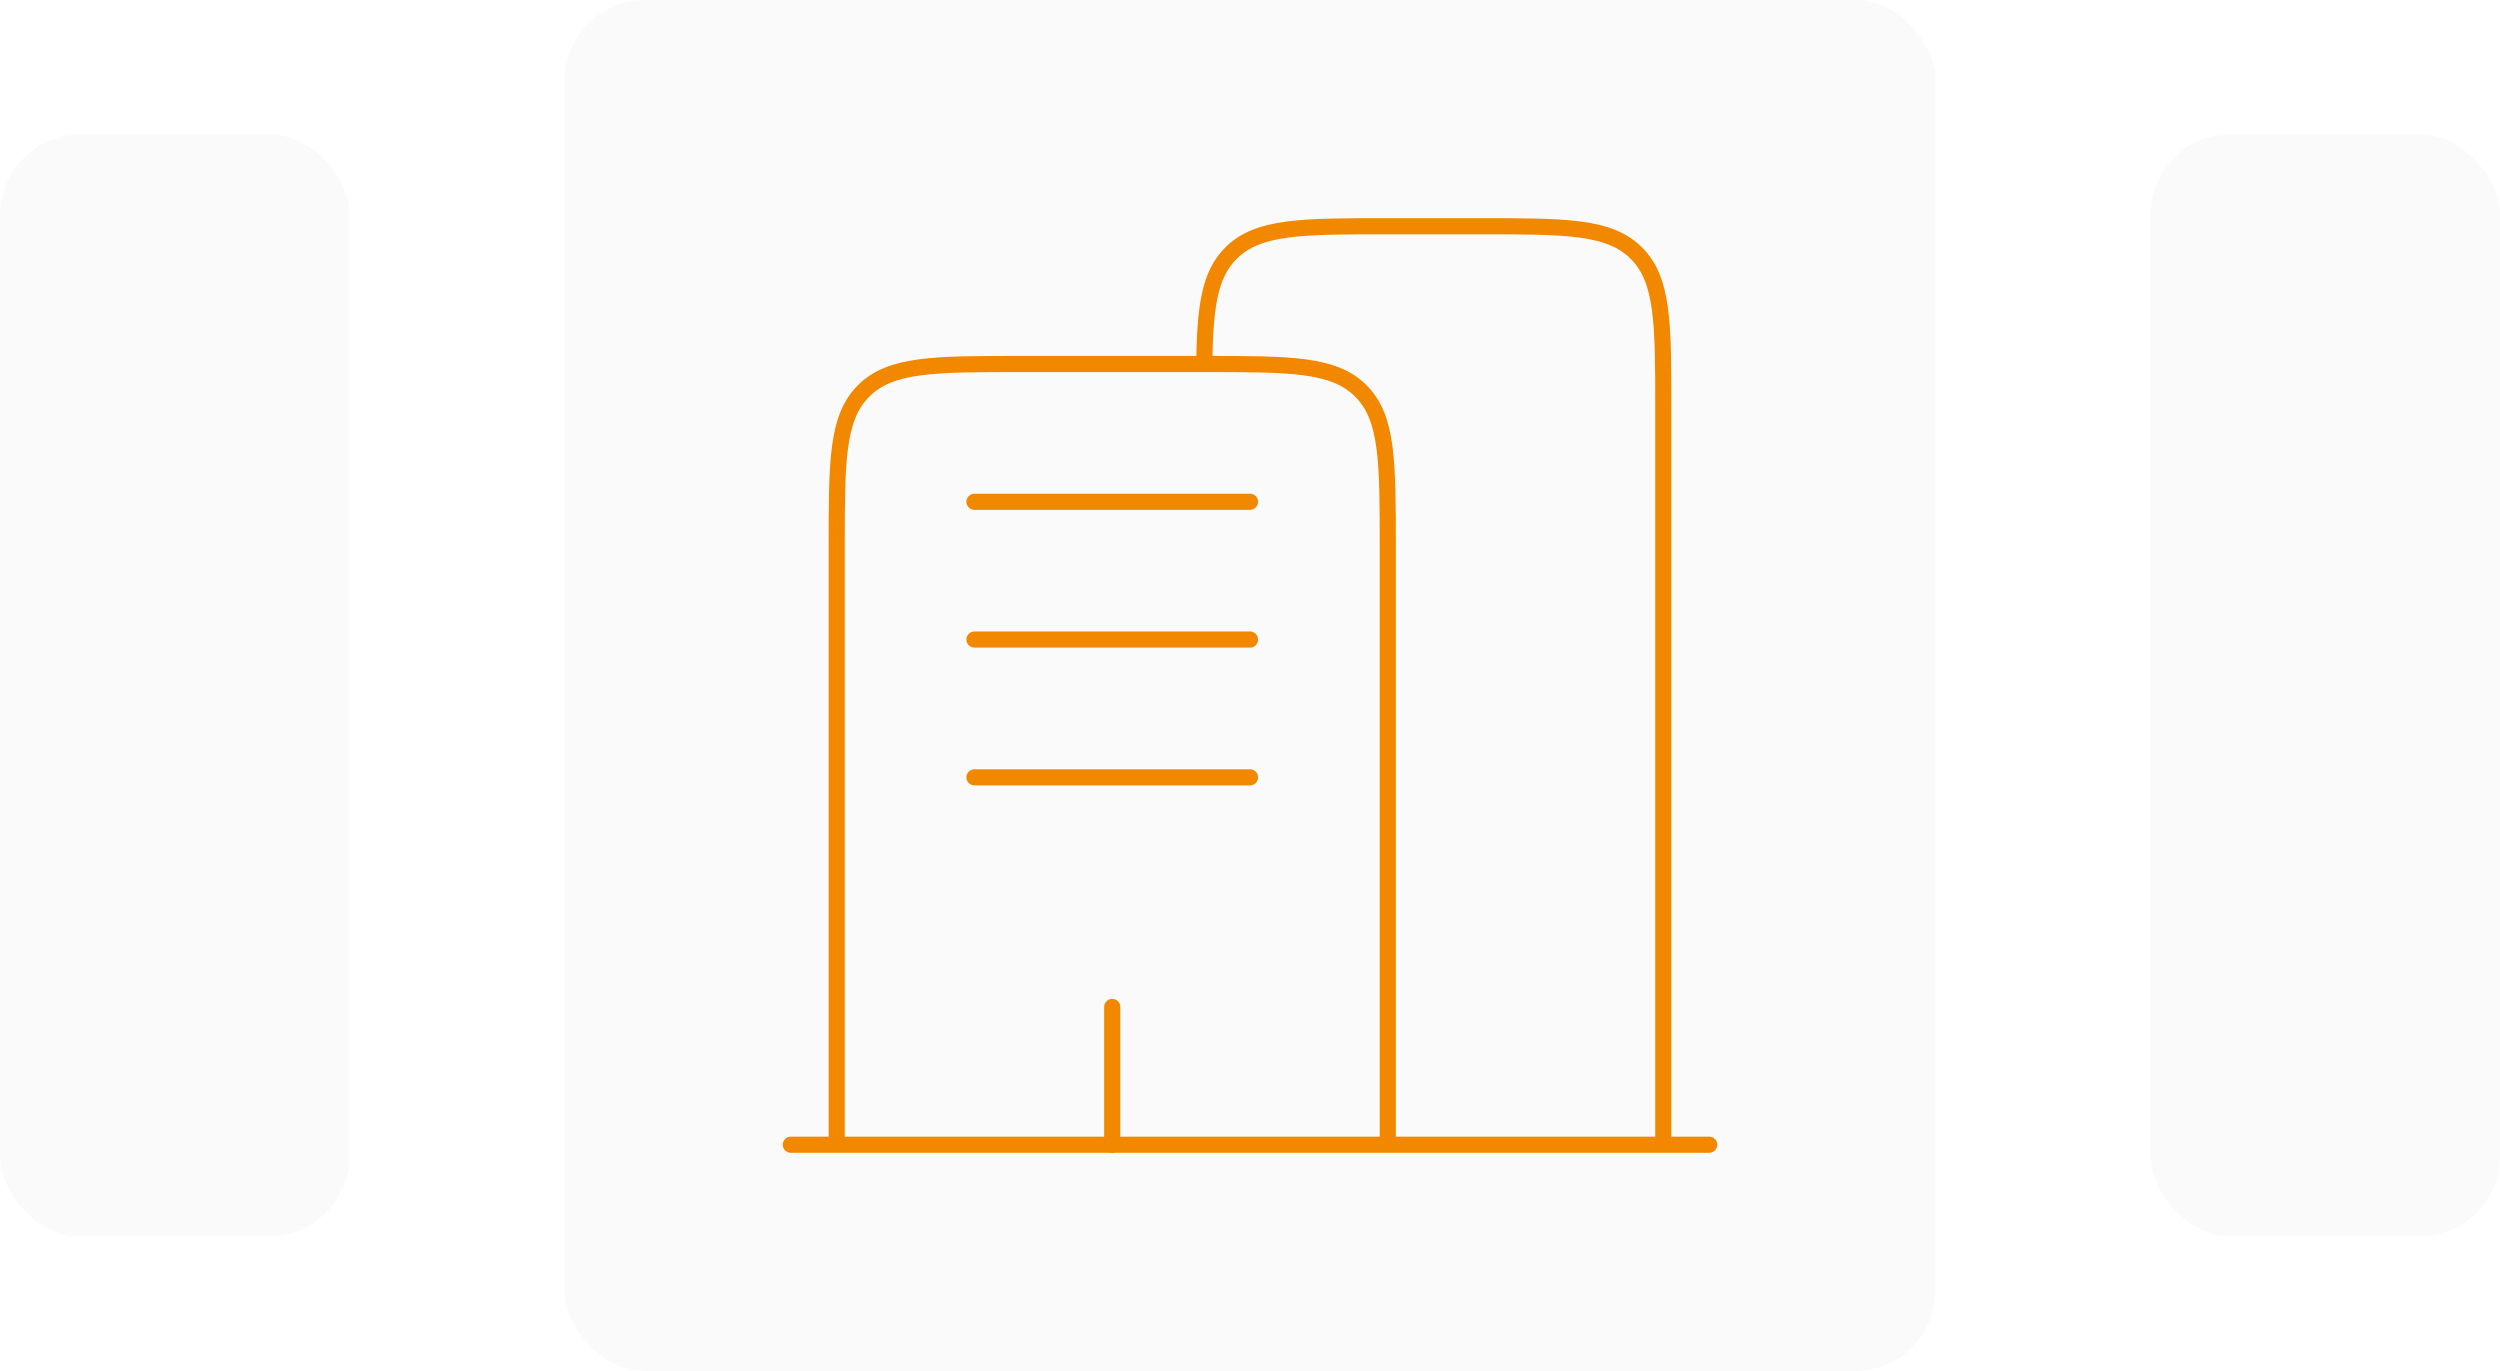 <svg width="93" height="51" viewBox="0 0 93 51" fill="none" xmlns="http://www.w3.org/2000/svg">
<rect y="5" width="13" height="41" rx="3" fill="black" fill-opacity="0.02"/>
<rect x="21" width="51" height="51" rx="3" fill="black" fill-opacity="0.02"/>
<path d="M63.583 42.583H29.417" stroke="#F18800" stroke-width="0.6" stroke-linecap="round"/>
<path d="M61.875 42.583V15.25C61.875 12.028 61.875 10.419 60.874 9.418C59.873 8.416 58.264 8.416 55.042 8.416H51.625C48.403 8.416 46.794 8.416 45.793 9.418C44.986 10.222 44.829 11.423 44.798 13.541" stroke="#F18800" stroke-width="0.6"/>
<path d="M51.625 42.583V20.375C51.625 17.153 51.625 15.544 50.624 14.543C49.623 13.541 48.014 13.541 44.792 13.541H37.958C34.736 13.541 33.127 13.541 32.126 14.543C31.125 15.544 31.125 17.153 31.125 20.375V42.583" stroke="#F18800" stroke-width="0.6"/>
<path d="M41.375 42.583V37.458M36.25 18.666H46.5M36.25 23.791H46.5M36.25 28.916H46.5" stroke="#F18800" stroke-width="0.6" stroke-linecap="round"/>
<rect x="80" y="5" width="13" height="41" rx="3" fill="black" fill-opacity="0.02"/>
</svg>
